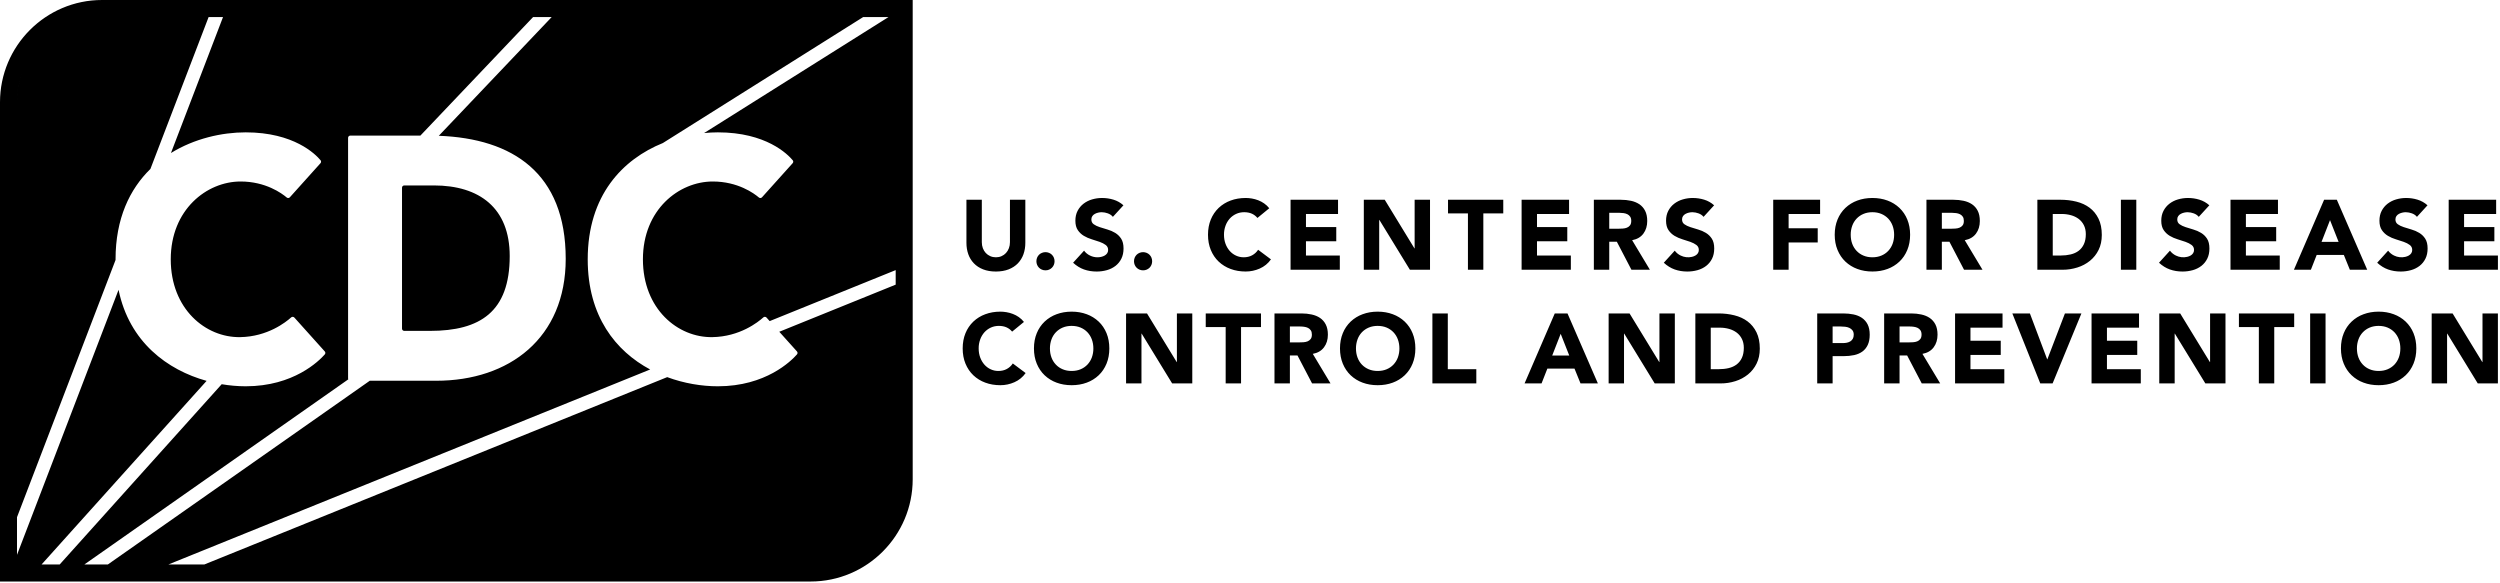 <svg width="150" height="35" viewBox="0 0 150 35" fill="none" xmlns="http://www.w3.org/2000/svg">
<path fill-rule="evenodd" clip-rule="evenodd" d="M12.262 33.868L40.032 22.628C41.053 23.006 42.113 23.177 43.072 23.177C45.949 23.177 47.471 21.659 47.818 21.265C47.84 21.24 47.852 21.208 47.852 21.175C47.852 21.142 47.839 21.11 47.817 21.085L46.757 19.906L53.741 17.079V28.757L53.741 1.022H6.122C4.361 1.022 2.809 1.916 1.892 3.275C1.707 3.549 1.55 3.839 1.421 4.143C1.156 4.772 1.02 5.447 1.02 6.129C1.02 6.131 1.02 6.132 1.02 6.133V31.032V33.291V33.868H2.495L3.582 33.868L5.063 33.868L6.472 33.868L10.104 33.868L12.262 33.868ZM10.104 33.868L6.472 33.868L22.187 22.845H26.174C30.55 22.845 33.943 20.289 33.943 15.531C33.943 10.377 30.753 8.312 26.328 8.147L33.103 1.022H51.793L39.772 8.582C37.368 9.555 35.263 11.711 35.263 15.559C35.263 18.983 36.946 21.065 39.009 22.169L10.104 33.868ZM5.063 33.868L20.896 22.762C20.889 22.745 20.885 22.728 20.885 22.71V8.269C20.885 8.234 20.9 8.199 20.925 8.174C20.95 8.149 20.984 8.135 21.02 8.135H25.224L31.987 1.022H13.382L10.257 9.181C11.663 8.314 13.305 7.941 14.742 7.941C17.64 7.941 18.933 9.255 19.234 9.616C19.254 9.641 19.265 9.673 19.264 9.705C19.263 9.737 19.251 9.768 19.229 9.792L17.391 11.837C17.368 11.863 17.335 11.879 17.301 11.882C17.266 11.884 17.232 11.873 17.205 11.851C16.91 11.6 15.94 10.89 14.435 10.89C12.408 10.89 10.245 12.575 10.245 15.559C10.245 18.543 12.341 20.263 14.411 20.228C16.054 20.201 17.151 19.332 17.471 19.043C17.497 19.019 17.532 19.007 17.568 19.009C17.604 19.011 17.637 19.027 17.661 19.053L19.486 21.085C19.509 21.11 19.521 21.142 19.521 21.175C19.521 21.208 19.509 21.24 19.487 21.265C19.14 21.659 17.619 23.177 14.742 23.177C14.259 23.176 13.778 23.134 13.302 23.053L3.582 33.868L5.063 33.868ZM2.495 33.868L12.396 22.852C10.057 22.204 7.758 20.531 7.113 17.389L1.02 33.291V33.868H2.495ZM1.02 31.032L6.934 15.596L6.933 15.559C6.933 13.11 7.786 11.346 9.025 10.136L12.517 1.022L6.122 1.022C4.361 1.022 2.809 1.916 1.892 3.275C1.707 3.549 1.55 3.839 1.421 4.143C1.164 4.754 1.021 5.425 1.02 6.129C1.02 6.131 1.02 6.132 1.02 6.133V31.032ZM24.255 19.853H25.801C28.808 19.853 30.583 18.71 30.583 15.365C30.583 12.477 28.766 11.126 26.029 11.126H24.255C24.181 11.126 24.121 11.187 24.121 11.261V19.718C24.121 19.736 24.124 19.753 24.131 19.77C24.138 19.786 24.148 19.801 24.16 19.813C24.173 19.826 24.188 19.836 24.204 19.843C24.22 19.849 24.238 19.853 24.255 19.853ZM45.898 19.009C45.934 19.011 45.967 19.027 45.991 19.053L46.181 19.266L53.741 16.206L53.741 1.022L53.313 1.022L42.245 7.983C42.526 7.956 42.803 7.941 43.072 7.941C45.971 7.941 47.263 9.255 47.564 9.616C47.585 9.641 47.596 9.673 47.595 9.705C47.594 9.737 47.581 9.768 47.559 9.792L45.721 11.837C45.698 11.863 45.666 11.879 45.631 11.882C45.596 11.884 45.562 11.873 45.535 11.851C45.24 11.6 44.271 10.89 42.765 10.89C40.739 10.89 38.575 12.575 38.575 15.559C38.575 18.543 40.672 20.263 42.742 20.228C44.385 20.201 45.481 19.332 45.801 19.043C45.828 19.019 45.863 19.007 45.898 19.009ZM0 6.133C0 2.751 2.746 0 6.122 0H54.762V28.757C54.762 32.139 52.015 34.891 48.639 34.891H0V6.133ZM75.112 12.821C75.241 12.879 75.356 12.967 75.446 13.077L76.156 12.495C76.069 12.384 75.965 12.286 75.849 12.205C75.738 12.127 75.617 12.064 75.491 12.015C75.368 11.968 75.241 11.933 75.112 11.911C74.984 11.889 74.86 11.879 74.742 11.879C74.414 11.879 74.112 11.93 73.836 12.033C73.57 12.13 73.326 12.28 73.119 12.475C72.915 12.671 72.755 12.909 72.648 13.171C72.536 13.445 72.48 13.749 72.48 14.085C72.48 14.421 72.536 14.726 72.648 14.998C72.761 15.271 72.918 15.504 73.119 15.695C73.326 15.89 73.57 16.04 73.836 16.137C74.112 16.24 74.414 16.291 74.742 16.291C75.031 16.291 75.318 16.231 75.582 16.114C75.854 15.996 76.087 15.805 76.257 15.562L75.487 14.986C75.397 15.126 75.273 15.24 75.126 15.319C74.98 15.398 74.813 15.437 74.623 15.437C74.463 15.438 74.304 15.404 74.159 15.336C74.015 15.27 73.887 15.174 73.782 15.055C73.673 14.929 73.588 14.784 73.531 14.628C73.47 14.464 73.439 14.283 73.439 14.085C73.437 13.901 73.468 13.718 73.531 13.545C73.587 13.387 73.674 13.241 73.785 13.115C73.893 12.996 74.024 12.9 74.17 12.834C74.318 12.766 74.479 12.732 74.653 12.732C74.826 12.733 74.98 12.762 75.112 12.821ZM66.468 12.801C66.596 12.847 66.698 12.917 66.773 13.011L67.406 12.318C67.234 12.163 67.03 12.047 66.808 11.98C66.587 11.912 66.358 11.879 66.121 11.879C65.918 11.879 65.717 11.908 65.523 11.965C65.338 12.018 65.164 12.106 65.011 12.223C64.863 12.338 64.745 12.48 64.656 12.65C64.567 12.82 64.523 13.018 64.523 13.243C64.523 13.476 64.571 13.664 64.668 13.806C64.762 13.947 64.886 14.064 65.032 14.151C65.181 14.239 65.34 14.309 65.506 14.358C65.675 14.409 65.833 14.461 65.979 14.512C66.125 14.564 66.246 14.626 66.343 14.699C66.44 14.772 66.488 14.872 66.488 14.999C66.488 15.074 66.469 15.139 66.432 15.194C66.394 15.25 66.345 15.295 66.284 15.331C66.222 15.366 66.154 15.393 66.077 15.411C66 15.429 65.924 15.438 65.849 15.438C65.694 15.438 65.541 15.402 65.402 15.334C65.26 15.267 65.137 15.166 65.044 15.04L64.386 15.764C64.588 15.949 64.805 16.084 65.038 16.167C65.27 16.25 65.523 16.292 65.796 16.292C66.005 16.293 66.213 16.265 66.414 16.209C66.601 16.157 66.775 16.071 66.929 15.954C67.078 15.838 67.199 15.69 67.282 15.52C67.368 15.347 67.412 15.143 67.412 14.91C67.412 14.664 67.365 14.469 67.27 14.322C67.179 14.18 67.056 14.06 66.912 13.973C66.766 13.885 66.61 13.817 66.447 13.771C66.291 13.726 66.136 13.679 65.982 13.628C65.838 13.581 65.719 13.524 65.624 13.456C65.529 13.389 65.482 13.293 65.482 13.166C65.48 13.094 65.501 13.024 65.541 12.964C65.581 12.908 65.634 12.862 65.695 12.831C65.758 12.797 65.826 12.772 65.896 12.757C65.964 12.741 66.034 12.733 66.104 12.733C66.228 12.735 66.351 12.758 66.468 12.801ZM60.597 11.985H61.52V14.566C61.52 14.815 61.483 15.044 61.408 15.254C61.336 15.457 61.222 15.643 61.074 15.799C60.925 15.954 60.741 16.074 60.52 16.161C60.298 16.248 60.044 16.291 59.756 16.292C59.464 16.292 59.207 16.248 58.986 16.161C58.765 16.074 58.581 15.954 58.433 15.799C58.283 15.643 58.169 15.457 58.098 15.254C58.023 15.044 57.986 14.815 57.986 14.566V11.985H58.909V14.53C58.909 14.661 58.93 14.781 58.971 14.892C59.013 15.002 59.071 15.098 59.146 15.179C59.222 15.261 59.314 15.325 59.416 15.369C59.52 15.415 59.634 15.438 59.756 15.438C59.878 15.438 59.991 15.415 60.093 15.369C60.196 15.324 60.285 15.261 60.36 15.179C60.435 15.098 60.493 15.002 60.534 14.892C60.576 14.781 60.597 14.661 60.597 14.53V11.985ZM62.516 16.179C62.448 16.151 62.39 16.113 62.34 16.063C62.239 15.96 62.183 15.82 62.184 15.675C62.183 15.53 62.239 15.39 62.34 15.286C62.39 15.237 62.448 15.198 62.516 15.171C62.583 15.143 62.654 15.129 62.729 15.129C62.803 15.129 62.874 15.143 62.942 15.171C63.009 15.199 63.067 15.237 63.116 15.286C63.166 15.336 63.205 15.394 63.232 15.461C63.26 15.529 63.274 15.601 63.273 15.675C63.273 15.75 63.26 15.821 63.232 15.888C63.206 15.954 63.166 16.013 63.116 16.063C63.067 16.113 63.007 16.152 62.942 16.179C62.874 16.207 62.802 16.221 62.729 16.22C62.654 16.22 62.583 16.207 62.516 16.179ZM68.371 16.179C68.306 16.152 68.247 16.113 68.197 16.063C68.147 16.013 68.108 15.954 68.081 15.888C68.054 15.821 68.04 15.75 68.04 15.675C68.04 15.6 68.054 15.529 68.081 15.461C68.109 15.394 68.147 15.336 68.197 15.286C68.246 15.237 68.304 15.198 68.371 15.171C68.439 15.143 68.51 15.129 68.585 15.129C68.659 15.129 68.73 15.143 68.798 15.171C68.865 15.199 68.923 15.237 68.972 15.286C69.022 15.336 69.06 15.394 69.088 15.461C69.115 15.529 69.129 15.6 69.129 15.675C69.129 15.75 69.115 15.821 69.088 15.888C69.062 15.954 69.022 16.013 68.973 16.063C68.923 16.113 68.863 16.152 68.798 16.179C68.73 16.207 68.658 16.221 68.585 16.22C68.511 16.221 68.439 16.207 68.371 16.179ZM77.434 11.985H80.282V12.839H78.358V13.623H80.176V14.476H78.358V15.331H80.389V16.185H77.434V11.985ZM83.084 11.985H81.829V16.185H82.752V13.196H82.764L84.594 16.185H85.801V11.985H84.878V14.903H84.866L83.084 11.985ZM88.076 12.804H86.881V11.985H90.196V12.804H89V16.185H88.076V12.804ZM94.144 11.985H91.296V16.185H94.251V15.331H92.22V14.476H94.037V13.623H92.22V12.839H94.144V11.985ZM96.555 13.724H97.099C97.182 13.723 97.27 13.72 97.362 13.714C97.455 13.709 97.539 13.691 97.614 13.661C97.689 13.631 97.751 13.585 97.801 13.522C97.85 13.458 97.874 13.369 97.875 13.255C97.875 13.148 97.853 13.063 97.81 13C97.768 12.938 97.711 12.888 97.644 12.854C97.571 12.819 97.493 12.796 97.413 12.786C97.329 12.775 97.243 12.769 97.158 12.768H96.555V13.724ZM95.631 11.986H97.253C97.466 11.986 97.668 12.007 97.86 12.048C98.039 12.085 98.21 12.155 98.364 12.255C98.509 12.355 98.627 12.489 98.706 12.647C98.791 12.811 98.834 13.016 98.834 13.261C98.834 13.557 98.757 13.809 98.603 14.017C98.449 14.225 98.224 14.356 97.928 14.412L98.994 16.185H97.886L97.011 14.506H96.555V16.185H95.631V11.986ZM101.909 12.801C102.037 12.847 102.138 12.917 102.214 13.011L102.847 12.318C102.675 12.162 102.471 12.047 102.249 11.98C102.028 11.912 101.799 11.879 101.563 11.879C101.36 11.879 101.159 11.907 100.965 11.965C100.779 12.018 100.606 12.106 100.453 12.223C100.304 12.338 100.183 12.483 100.097 12.65C100.008 12.82 99.963 13.018 99.963 13.243C99.964 13.476 100.012 13.664 100.109 13.806C100.203 13.947 100.328 14.064 100.473 14.151C100.619 14.237 100.777 14.307 100.946 14.358C101.116 14.409 101.274 14.461 101.421 14.512C101.566 14.564 101.687 14.626 101.784 14.699C101.881 14.772 101.929 14.872 101.929 14.999C101.929 15.074 101.911 15.139 101.873 15.194C101.836 15.25 101.787 15.295 101.725 15.331C101.664 15.366 101.595 15.393 101.518 15.411C101.291 15.465 101.052 15.437 100.843 15.334C100.702 15.267 100.578 15.166 100.485 15.04L99.828 15.764C100.029 15.949 100.246 16.084 100.479 16.167C100.712 16.25 100.965 16.292 101.237 16.292C101.446 16.293 101.654 16.265 101.855 16.209C102.042 16.157 102.217 16.071 102.37 15.954C102.519 15.838 102.64 15.69 102.723 15.52C102.81 15.347 102.853 15.143 102.853 14.91C102.853 14.664 102.806 14.469 102.711 14.322C102.62 14.18 102.497 14.06 102.353 13.973C102.207 13.885 102.051 13.817 101.888 13.771C101.732 13.726 101.577 13.679 101.423 13.628C101.279 13.581 101.16 13.524 101.065 13.456C100.97 13.389 100.923 13.293 100.923 13.166C100.921 13.094 100.942 13.024 100.982 12.964C101.022 12.908 101.075 12.862 101.136 12.831C101.199 12.797 101.267 12.772 101.337 12.757C101.405 12.741 101.475 12.733 101.545 12.733C101.669 12.735 101.792 12.758 101.909 12.801ZM106.393 11.985H109.206V12.839H107.317V13.694H109.063V14.547H107.317V16.185H106.393V11.985ZM111.809 15.336C111.654 15.273 111.514 15.177 111.398 15.055C111.282 14.932 111.192 14.787 111.134 14.628C111.073 14.464 111.043 14.283 111.043 14.085C111.041 13.901 111.072 13.718 111.134 13.545C111.192 13.385 111.281 13.239 111.398 13.115C111.514 12.994 111.654 12.898 111.809 12.834C111.969 12.766 112.148 12.732 112.345 12.732C112.542 12.733 112.721 12.766 112.881 12.834C113.036 12.898 113.176 12.994 113.293 13.115C113.409 13.239 113.498 13.385 113.556 13.545C113.617 13.711 113.648 13.891 113.648 14.085C113.648 14.283 113.617 14.464 113.556 14.628C113.498 14.787 113.409 14.932 113.293 15.055C113.177 15.177 113.036 15.273 112.881 15.336C112.721 15.404 112.542 15.437 112.345 15.437C112.148 15.438 111.969 15.404 111.809 15.336ZM110.252 13.171C110.14 13.445 110.083 13.749 110.083 14.085C110.083 14.421 110.139 14.726 110.252 14.998C110.365 15.271 110.522 15.504 110.723 15.695C110.929 15.89 111.173 16.04 111.44 16.137C111.716 16.24 112.018 16.291 112.345 16.291C112.673 16.291 112.974 16.24 113.251 16.137C113.517 16.04 113.761 15.89 113.967 15.695C114.169 15.504 114.325 15.271 114.438 14.998C114.55 14.726 114.607 14.421 114.607 14.085C114.607 13.749 114.55 13.445 114.438 13.171C114.332 12.909 114.172 12.671 113.967 12.475C113.761 12.28 113.517 12.13 113.251 12.033C112.974 11.93 112.673 11.879 112.345 11.879C112.017 11.879 111.716 11.93 111.44 12.033C111.173 12.13 110.929 12.28 110.723 12.475C110.518 12.671 110.358 12.909 110.252 13.171ZM116.511 13.724H117.056C117.139 13.723 117.226 13.72 117.319 13.714C117.412 13.709 117.496 13.691 117.571 13.661C117.646 13.631 117.708 13.585 117.757 13.522C117.807 13.458 117.831 13.369 117.831 13.255C117.831 13.148 117.81 13.063 117.766 13C117.724 12.938 117.667 12.888 117.6 12.854C117.527 12.819 117.449 12.796 117.369 12.786C117.285 12.775 117.2 12.769 117.115 12.768H116.511V13.724ZM115.587 11.986H117.209C117.423 11.986 117.625 12.007 117.817 12.048C118.008 12.089 118.175 12.159 118.319 12.255C118.465 12.354 118.584 12.489 118.663 12.647C118.748 12.811 118.79 13.016 118.79 13.261C118.79 13.557 118.713 13.809 118.559 14.017C118.405 14.225 118.18 14.356 117.885 14.412L118.95 16.185H117.843L116.966 14.506H116.511V16.185H115.587V11.986ZM123.645 15.331H123.165V12.839H123.71C123.897 12.838 124.083 12.864 124.264 12.914C124.429 12.959 124.585 13.034 124.722 13.136C124.853 13.236 124.96 13.365 125.033 13.513C125.11 13.665 125.149 13.844 125.149 14.05C125.149 14.287 125.11 14.487 125.033 14.651C124.956 14.816 124.851 14.948 124.717 15.049C124.582 15.15 124.424 15.222 124.24 15.265C124.056 15.309 123.858 15.331 123.645 15.331ZM123.627 11.985H122.242V16.185H123.751C124.055 16.186 124.356 16.14 124.646 16.048C124.919 15.963 125.174 15.828 125.397 15.648C125.615 15.471 125.792 15.248 125.915 14.996C126.044 14.737 126.108 14.437 126.108 14.097C126.108 13.713 126.042 13.387 125.909 13.118C125.777 12.849 125.599 12.631 125.374 12.463C125.149 12.295 124.885 12.173 124.583 12.098C124.281 12.023 123.963 11.985 123.627 11.985ZM127.254 11.985H128.178V16.185H127.254V11.985ZM131.621 12.801C131.749 12.847 131.851 12.917 131.926 13.011L132.56 12.318C132.388 12.162 132.183 12.047 131.962 11.98C131.739 11.912 131.508 11.878 131.275 11.879C131.072 11.879 130.871 11.908 130.677 11.965C130.492 12.018 130.318 12.106 130.165 12.223C130.017 12.338 129.898 12.48 129.81 12.65C129.721 12.82 129.676 13.018 129.676 13.243C129.676 13.476 129.724 13.664 129.821 13.806C129.916 13.947 130.04 14.064 130.185 14.151C130.334 14.239 130.493 14.309 130.659 14.358C130.818 14.406 130.976 14.457 131.133 14.512C131.279 14.564 131.4 14.626 131.497 14.699C131.594 14.772 131.642 14.872 131.642 14.999C131.642 15.074 131.623 15.139 131.585 15.194C131.548 15.25 131.499 15.295 131.438 15.331C131.376 15.366 131.307 15.393 131.23 15.411C131.003 15.464 130.765 15.437 130.555 15.334C130.414 15.267 130.291 15.166 130.197 15.04L129.54 15.764C129.741 15.949 129.958 16.084 130.191 16.167C130.424 16.25 130.677 16.292 130.949 16.292C131.158 16.293 131.366 16.265 131.568 16.209C131.754 16.158 131.929 16.071 132.083 15.954C132.232 15.838 132.352 15.69 132.435 15.52C132.522 15.347 132.565 15.143 132.565 14.91C132.565 14.664 132.518 14.469 132.423 14.322C132.332 14.18 132.21 14.06 132.065 13.973C131.92 13.885 131.763 13.817 131.6 13.771C131.444 13.726 131.29 13.679 131.136 13.628C130.991 13.581 130.872 13.524 130.778 13.456C130.683 13.389 130.635 13.293 130.636 13.166C130.635 13.087 130.655 13.02 130.695 12.964C130.735 12.908 130.787 12.862 130.849 12.831C130.912 12.797 130.98 12.772 131.05 12.757C131.121 12.741 131.19 12.733 131.257 12.733C131.381 12.735 131.504 12.758 131.621 12.801ZM133.83 11.985H136.678V12.839H134.754V13.623H136.571V14.476H134.754V15.331H136.785V16.185H133.83V11.985ZM140.316 14.512H139.292L139.801 13.207L140.316 14.512ZM140.21 11.986H139.446L137.635 16.185H138.653L139.002 15.295H140.63L140.991 16.185H142.033L140.21 11.986ZM145.017 13.011C144.942 12.917 144.84 12.847 144.712 12.801C144.595 12.758 144.472 12.735 144.348 12.733C144.281 12.733 144.211 12.741 144.141 12.757C144.071 12.772 144.003 12.797 143.939 12.831C143.878 12.862 143.825 12.908 143.785 12.964C143.746 13.02 143.726 13.087 143.726 13.166C143.726 13.293 143.774 13.389 143.868 13.456C143.963 13.524 144.082 13.581 144.226 13.628C144.38 13.679 144.535 13.726 144.691 13.771C144.854 13.817 145.011 13.885 145.156 13.973C145.301 14.06 145.423 14.18 145.514 14.322C145.609 14.469 145.656 14.664 145.656 14.91C145.656 15.143 145.613 15.347 145.526 15.52C145.443 15.69 145.323 15.838 145.174 15.954C145.02 16.071 144.845 16.158 144.658 16.209C144.457 16.265 144.249 16.293 144.04 16.292C143.768 16.292 143.515 16.25 143.282 16.167C143.049 16.084 142.832 15.949 142.631 15.764L143.288 15.04C143.382 15.166 143.505 15.267 143.646 15.334C143.855 15.437 144.094 15.464 144.321 15.411C144.398 15.393 144.467 15.366 144.528 15.331C144.59 15.295 144.639 15.25 144.676 15.194C144.714 15.139 144.733 15.074 144.733 14.999C144.733 14.872 144.684 14.772 144.587 14.699C144.491 14.626 144.369 14.564 144.224 14.512C144.078 14.461 143.92 14.409 143.75 14.358C143.584 14.309 143.425 14.239 143.276 14.151C143.131 14.064 143.006 13.947 142.912 13.806C142.815 13.664 142.767 13.476 142.767 13.243C142.767 13.018 142.811 12.82 142.9 12.65C142.989 12.48 143.107 12.338 143.255 12.223C143.409 12.106 143.582 12.018 143.768 11.965C143.962 11.908 144.163 11.879 144.366 11.879C144.598 11.878 144.83 11.912 145.052 11.98C145.274 12.047 145.478 12.162 145.65 12.318L145.017 13.011ZM149.769 11.985H146.921V16.185H149.875V15.331H147.845V14.476H149.662V13.623H147.845V12.839H149.769V11.985ZM60.727 19.898C60.637 19.787 60.522 19.7 60.392 19.642C60.26 19.583 60.107 19.554 59.934 19.553C59.76 19.553 59.599 19.587 59.451 19.654C59.305 19.721 59.174 19.817 59.066 19.936C58.955 20.062 58.868 20.208 58.812 20.366C58.749 20.539 58.718 20.722 58.72 20.906C58.72 21.104 58.751 21.285 58.812 21.449C58.873 21.613 58.957 21.755 59.063 21.876C59.167 21.995 59.295 22.091 59.439 22.157C59.584 22.225 59.743 22.259 59.904 22.258C60.093 22.258 60.261 22.219 60.407 22.14C60.553 22.061 60.678 21.947 60.768 21.807L61.538 22.383C61.368 22.625 61.134 22.816 60.863 22.934C60.598 23.052 60.312 23.112 60.023 23.112C59.695 23.112 59.393 23.061 59.117 22.958C58.85 22.861 58.606 22.711 58.4 22.516C58.199 22.324 58.042 22.092 57.929 21.819C57.817 21.547 57.761 21.242 57.761 20.906C57.761 20.57 57.817 20.265 57.929 19.992C58.035 19.729 58.196 19.492 58.4 19.296C58.606 19.101 58.85 18.951 59.117 18.854C59.393 18.751 59.695 18.699 60.023 18.699C60.141 18.699 60.264 18.71 60.392 18.732C60.522 18.754 60.649 18.789 60.771 18.836C60.898 18.884 61.019 18.948 61.13 19.026C61.246 19.107 61.349 19.205 61.437 19.316L60.727 19.898ZM63.763 22.157C63.608 22.094 63.467 21.998 63.352 21.876C63.236 21.753 63.146 21.608 63.088 21.449C63.027 21.285 62.996 21.104 62.996 20.906C62.995 20.722 63.026 20.539 63.088 20.366C63.145 20.206 63.235 20.06 63.352 19.936C63.468 19.815 63.608 19.719 63.763 19.654C63.923 19.587 64.102 19.553 64.299 19.553C64.496 19.554 64.675 19.587 64.835 19.654C64.99 19.719 65.13 19.814 65.246 19.936C65.362 20.06 65.452 20.206 65.51 20.366C65.571 20.532 65.602 20.712 65.602 20.906C65.604 21.091 65.573 21.275 65.51 21.449C65.451 21.607 65.362 21.752 65.246 21.876C65.13 21.997 64.99 22.093 64.835 22.157C64.675 22.225 64.496 22.258 64.299 22.258C64.102 22.258 63.923 22.225 63.763 22.157ZM62.206 19.992C62.093 20.265 62.037 20.57 62.037 20.906C62.037 21.242 62.093 21.547 62.206 21.819C62.318 22.092 62.475 22.324 62.677 22.516C62.883 22.711 63.127 22.861 63.393 22.958C63.669 23.061 63.971 23.112 64.299 23.112C64.626 23.112 64.928 23.061 65.205 22.958C65.471 22.861 65.715 22.711 65.921 22.516C66.123 22.324 66.279 22.092 66.392 21.819C66.504 21.547 66.56 21.242 66.56 20.906C66.56 20.57 66.504 20.265 66.392 19.992C66.279 19.72 66.123 19.487 65.921 19.296C65.715 19.101 65.471 18.951 65.205 18.854C64.928 18.751 64.626 18.699 64.299 18.699C63.971 18.699 63.669 18.751 63.393 18.854C63.127 18.951 62.883 19.101 62.677 19.296C62.472 19.492 62.312 19.729 62.206 19.992ZM67.564 18.806H68.82L70.602 21.724H70.614V18.806H71.537V23.005H70.329L68.5 20.016H68.488V23.005H67.564V18.806ZM72.344 19.624H73.54V23.005H74.463V19.624H75.659V18.806H72.344V19.624ZM77.393 20.544H77.938C78.021 20.544 78.109 20.541 78.201 20.535C78.294 20.529 78.378 20.512 78.453 20.482C78.528 20.452 78.59 20.405 78.639 20.342C78.689 20.279 78.713 20.19 78.713 20.076C78.713 19.969 78.692 19.884 78.648 19.821C78.605 19.757 78.549 19.709 78.482 19.675C78.41 19.64 78.332 19.617 78.251 19.607C78.165 19.595 78.08 19.589 77.997 19.589H77.393V20.544ZM76.469 18.806H78.092C78.305 18.806 78.507 18.827 78.698 18.869C78.89 18.91 79.058 18.979 79.202 19.076C79.348 19.175 79.466 19.31 79.545 19.468C79.63 19.632 79.673 19.836 79.673 20.081C79.673 20.378 79.596 20.63 79.441 20.837C79.288 21.045 79.063 21.177 78.767 21.232L79.832 23.005H78.725L77.849 21.327H77.393V23.005H76.469V18.806ZM82.125 22.157C81.97 22.093 81.83 21.997 81.713 21.876C81.597 21.753 81.508 21.608 81.45 21.449C81.389 21.285 81.358 21.104 81.358 20.906C81.357 20.722 81.388 20.539 81.45 20.366C81.507 20.206 81.597 20.06 81.713 19.936C81.83 19.814 81.97 19.719 82.125 19.654C82.285 19.587 82.463 19.553 82.661 19.553C82.858 19.554 83.037 19.587 83.197 19.654C83.352 19.719 83.492 19.815 83.608 19.936C83.725 20.06 83.814 20.206 83.872 20.366C83.933 20.532 83.964 20.712 83.964 20.906C83.966 21.091 83.934 21.275 83.872 21.449C83.814 21.607 83.724 21.753 83.608 21.876C83.493 21.997 83.352 22.093 83.197 22.157C83.037 22.225 82.858 22.258 82.661 22.258C82.463 22.258 82.285 22.225 82.125 22.157ZM80.568 19.992C80.456 20.265 80.399 20.57 80.399 20.906C80.4 21.242 80.456 21.547 80.568 21.819C80.681 22.092 80.838 22.324 81.039 22.516C81.245 22.711 81.489 22.861 81.755 22.958C82.032 23.061 82.334 23.112 82.661 23.112C82.989 23.112 83.29 23.061 83.567 22.958C83.833 22.861 84.077 22.711 84.283 22.516C84.488 22.32 84.648 22.083 84.754 21.819C84.866 21.547 84.922 21.242 84.922 20.906C84.922 20.57 84.866 20.265 84.754 19.992C84.648 19.729 84.488 19.492 84.283 19.296C84.077 19.101 83.833 18.951 83.567 18.854C83.291 18.751 82.989 18.699 82.661 18.699C82.333 18.699 82.031 18.751 81.755 18.854C81.489 18.951 81.245 19.101 81.039 19.296C80.835 19.492 80.674 19.729 80.568 19.992ZM85.944 18.806H86.868V22.151H88.579V23.005H85.944V18.806ZM94.156 21.333H93.132L93.641 20.028L94.156 21.333ZM94.05 18.806H93.286L91.474 23.005H92.493L92.842 22.116H94.47L94.831 23.005H95.873L94.05 18.806ZM96.518 18.806H97.773L99.555 21.724H99.566V18.806H100.49V23.005H99.282L97.453 20.016H97.441V23.005H96.518V18.806ZM103.125 22.151H102.645V19.66H103.19C103.377 19.659 103.563 19.684 103.743 19.734C103.909 19.779 104.065 19.855 104.203 19.957C104.334 20.056 104.44 20.186 104.513 20.334C104.59 20.486 104.629 20.665 104.629 20.87C104.629 21.107 104.59 21.308 104.513 21.472C104.442 21.629 104.333 21.765 104.196 21.87C104.062 21.97 103.903 22.042 103.72 22.086C103.536 22.13 103.338 22.151 103.125 22.151ZM103.107 18.806H101.721V23.005H103.231C103.534 23.007 103.836 22.961 104.125 22.869C104.399 22.784 104.654 22.648 104.877 22.469C105.095 22.292 105.272 22.069 105.395 21.816C105.523 21.557 105.588 21.258 105.588 20.918C105.588 20.534 105.521 20.208 105.389 19.939C105.257 19.67 105.078 19.451 104.853 19.283C104.629 19.115 104.365 18.994 104.063 18.919C103.761 18.843 103.443 18.806 103.107 18.806ZM109.957 20.585H110.572C110.656 20.585 110.736 20.578 110.812 20.562C110.889 20.546 110.958 20.519 111.019 20.482C111.08 20.444 111.13 20.393 111.168 20.327C111.205 20.262 111.224 20.18 111.224 20.081C111.224 19.974 111.199 19.888 111.15 19.823C111.1 19.758 111.035 19.706 110.96 19.672C110.879 19.635 110.792 19.612 110.703 19.604C110.612 19.594 110.521 19.589 110.43 19.589H109.957V20.585ZM109.033 18.806H110.59C110.807 18.806 111.012 18.826 111.206 18.865C111.399 18.905 111.568 18.973 111.712 19.07C111.858 19.169 111.976 19.304 112.056 19.461C112.14 19.625 112.183 19.832 112.183 20.081C112.183 20.327 112.143 20.532 112.064 20.698C111.986 20.864 111.877 20.997 111.738 21.096C111.601 21.194 111.437 21.265 111.247 21.306C111.045 21.349 110.839 21.369 110.632 21.368H109.957V23.005H109.033V18.806ZM114.517 20.544H113.973V19.589H114.576C114.662 19.589 114.747 19.595 114.831 19.607C114.911 19.617 114.989 19.64 115.062 19.675C115.129 19.708 115.186 19.759 115.228 19.821C115.271 19.884 115.293 19.969 115.293 20.076C115.293 20.19 115.268 20.279 115.219 20.342C115.17 20.405 115.108 20.452 115.032 20.482C114.957 20.512 114.873 20.529 114.78 20.535C114.688 20.541 114.6 20.544 114.517 20.544ZM114.671 18.806H113.049V23.005H113.973V21.327H114.428L115.305 23.005H116.412L115.346 21.232C115.642 21.177 115.867 21.045 116.021 20.837C116.175 20.63 116.252 20.378 116.252 20.081C116.252 19.836 116.21 19.632 116.125 19.468C116.045 19.31 115.927 19.175 115.781 19.076C115.637 18.979 115.469 18.91 115.278 18.869C115.087 18.827 114.884 18.806 114.671 18.806ZM117.304 18.806H120.152V19.66H118.228V20.443H120.045V21.297H118.228V22.151H120.259V23.005H117.304V18.806ZM121.794 18.806H120.74L122.416 23.005H123.156L124.885 18.806H123.896L122.842 21.558H122.83L121.794 18.806ZM125.493 18.806H128.341V19.66H126.417V20.443H128.235V21.297H126.417V22.151H128.448V23.005H125.493V18.806ZM130.811 18.806H129.556V23.005H130.48V20.016H130.491L132.321 23.005H133.529V18.806H132.605V21.724H132.593L130.811 18.806ZM135.531 19.624H134.335V18.806H137.651V19.624H136.455V23.005H135.531V19.624ZM139.533 18.806H138.609V23.005H139.533V18.806ZM142.182 19.654C142.027 19.719 141.887 19.815 141.771 19.936C141.654 20.06 141.564 20.206 141.507 20.366C141.445 20.539 141.414 20.722 141.415 20.906C141.415 21.104 141.446 21.285 141.507 21.449C141.565 21.608 141.655 21.753 141.771 21.876C141.886 21.998 142.026 22.094 142.182 22.157C142.342 22.225 142.521 22.258 142.718 22.258C142.915 22.258 143.094 22.225 143.254 22.157C143.409 22.093 143.549 21.997 143.666 21.876C143.781 21.753 143.871 21.607 143.929 21.449C143.99 21.285 144.021 21.104 144.021 20.906C144.021 20.712 143.99 20.532 143.929 20.366C143.871 20.206 143.782 20.06 143.666 19.936C143.549 19.814 143.409 19.719 143.254 19.654C143.094 19.587 142.915 19.554 142.718 19.553C142.521 19.553 142.342 19.587 142.182 19.654ZM140.456 20.906C140.456 20.57 140.513 20.265 140.625 19.992C140.731 19.729 140.891 19.492 141.096 19.296C141.302 19.101 141.545 18.95 141.812 18.854C142.088 18.751 142.39 18.699 142.718 18.699C143.045 18.699 143.347 18.751 143.624 18.854C143.89 18.951 144.134 19.101 144.34 19.296C144.544 19.492 144.705 19.729 144.811 19.992C144.923 20.265 144.979 20.57 144.979 20.906C144.979 21.242 144.923 21.547 144.811 21.819C144.698 22.092 144.541 22.324 144.34 22.516C144.134 22.711 143.89 22.861 143.624 22.958C143.347 23.061 143.045 23.112 142.718 23.112C142.39 23.112 142.088 23.061 141.812 22.958C141.545 22.862 141.302 22.711 141.096 22.516C140.894 22.324 140.737 22.092 140.625 21.819C140.513 21.547 140.456 21.242 140.456 20.906ZM147.156 18.806H145.901V23.005H146.825V20.016H146.836L148.666 23.005H149.874V18.806H148.95V21.724H148.938L147.156 18.806Z" fill="black"/>
</svg>
